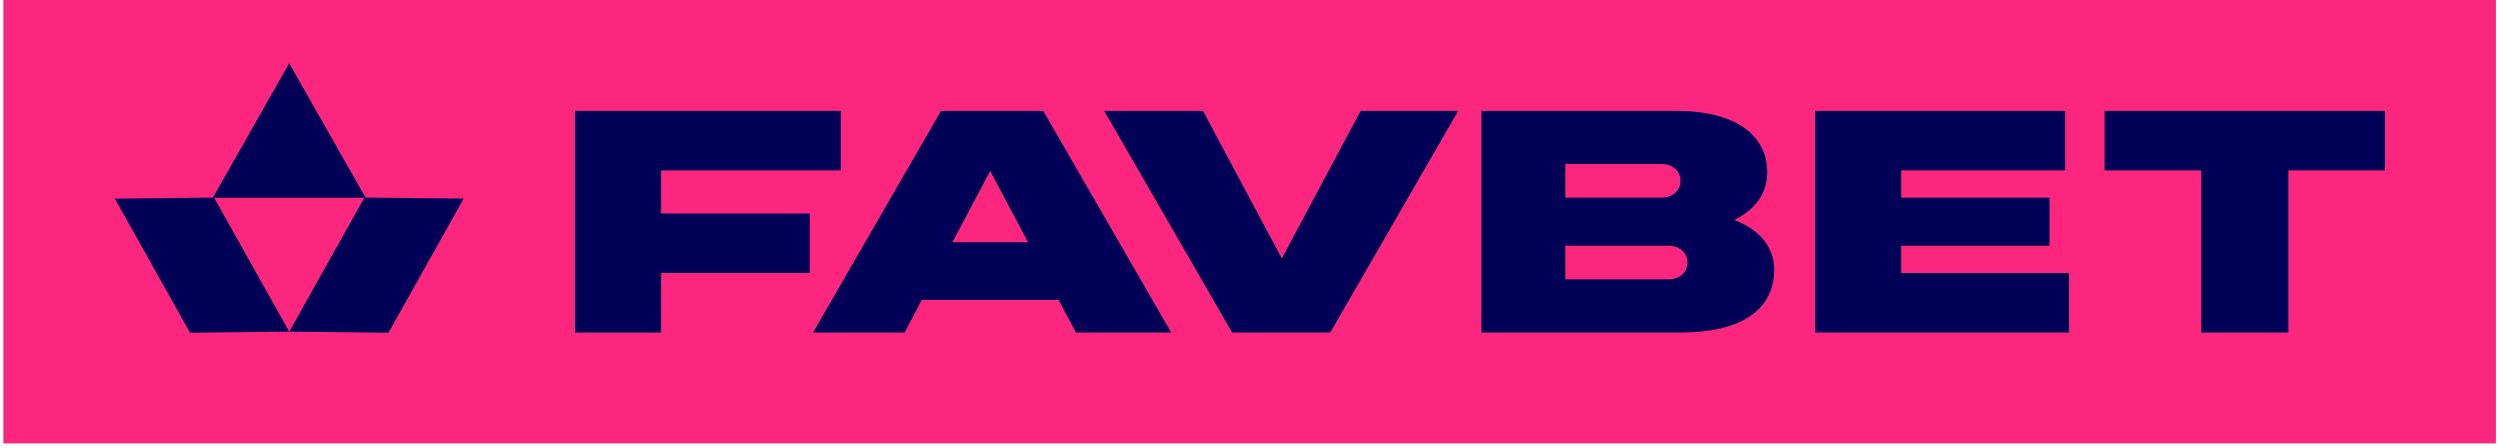<svg width="240" height="43" viewBox="0 0 240 43" fill="none" xmlns="http://www.w3.org/2000/svg">
<path d="M0.323 0H239.608V42.566H0.323V0Z" fill="#FD267E"/>
<path d="M77.735 20.495H63.468V16.359H80.716V10.643H55.199V31.926H63.468V26.21H77.735V20.495Z" fill="#000056"/>
<path d="M123.054 24.809L115.485 10.641H105.999L118.281 31.922H127.707L139.989 10.641H130.624L123.054 24.809Z" fill="#000056"/>
<path d="M160.172 26.813H150.272V23.59H160.172C161.236 23.59 161.995 24.259 161.995 25.201C161.995 26.144 161.236 26.813 160.172 26.813ZM150.272 15.75H159.503C160.567 15.75 161.328 16.417 161.328 17.359C161.328 18.303 160.567 18.971 159.503 18.971H150.272V15.75ZM166.489 21.115C168.647 20.066 169.658 18.409 169.658 16.538C169.658 13.042 166.71 10.641 160.902 10.641H142.216V31.922H161.328C167.561 31.922 170.326 29.46 170.326 25.903C170.326 23.913 169.121 22.107 166.489 21.115Z" fill="#000056"/>
<path d="M182.515 23.593H196.754V18.973H182.515V16.359H198.255V10.643H174.247V31.925H198.63V26.208H182.515V23.593Z" fill="#000056"/>
<path d="M202.042 10.643V16.359H211.321V31.925H219.681V16.359H228.96V10.643H202.042Z" fill="#000056"/>
<path d="M91.43 23.258L95.06 16.407L98.691 23.258H91.43ZM90.334 10.643L78.051 31.925H86.837L88.498 28.791H101.625L103.285 31.925H112.436L100.153 10.643H90.334Z" fill="#000056"/>
<path d="M11.021 19.068L18.241 31.944L27.767 31.84L20.549 18.965L11.021 19.068Z" fill="#000056"/>
<path d="M34.988 18.963L27.768 31.839L37.296 31.941L44.514 19.066L34.988 18.963Z" fill="#000056"/>
<path d="M27.764 6.071L20.429 18.982H35.1L27.764 6.071Z" fill="#000056"/>
</svg>
